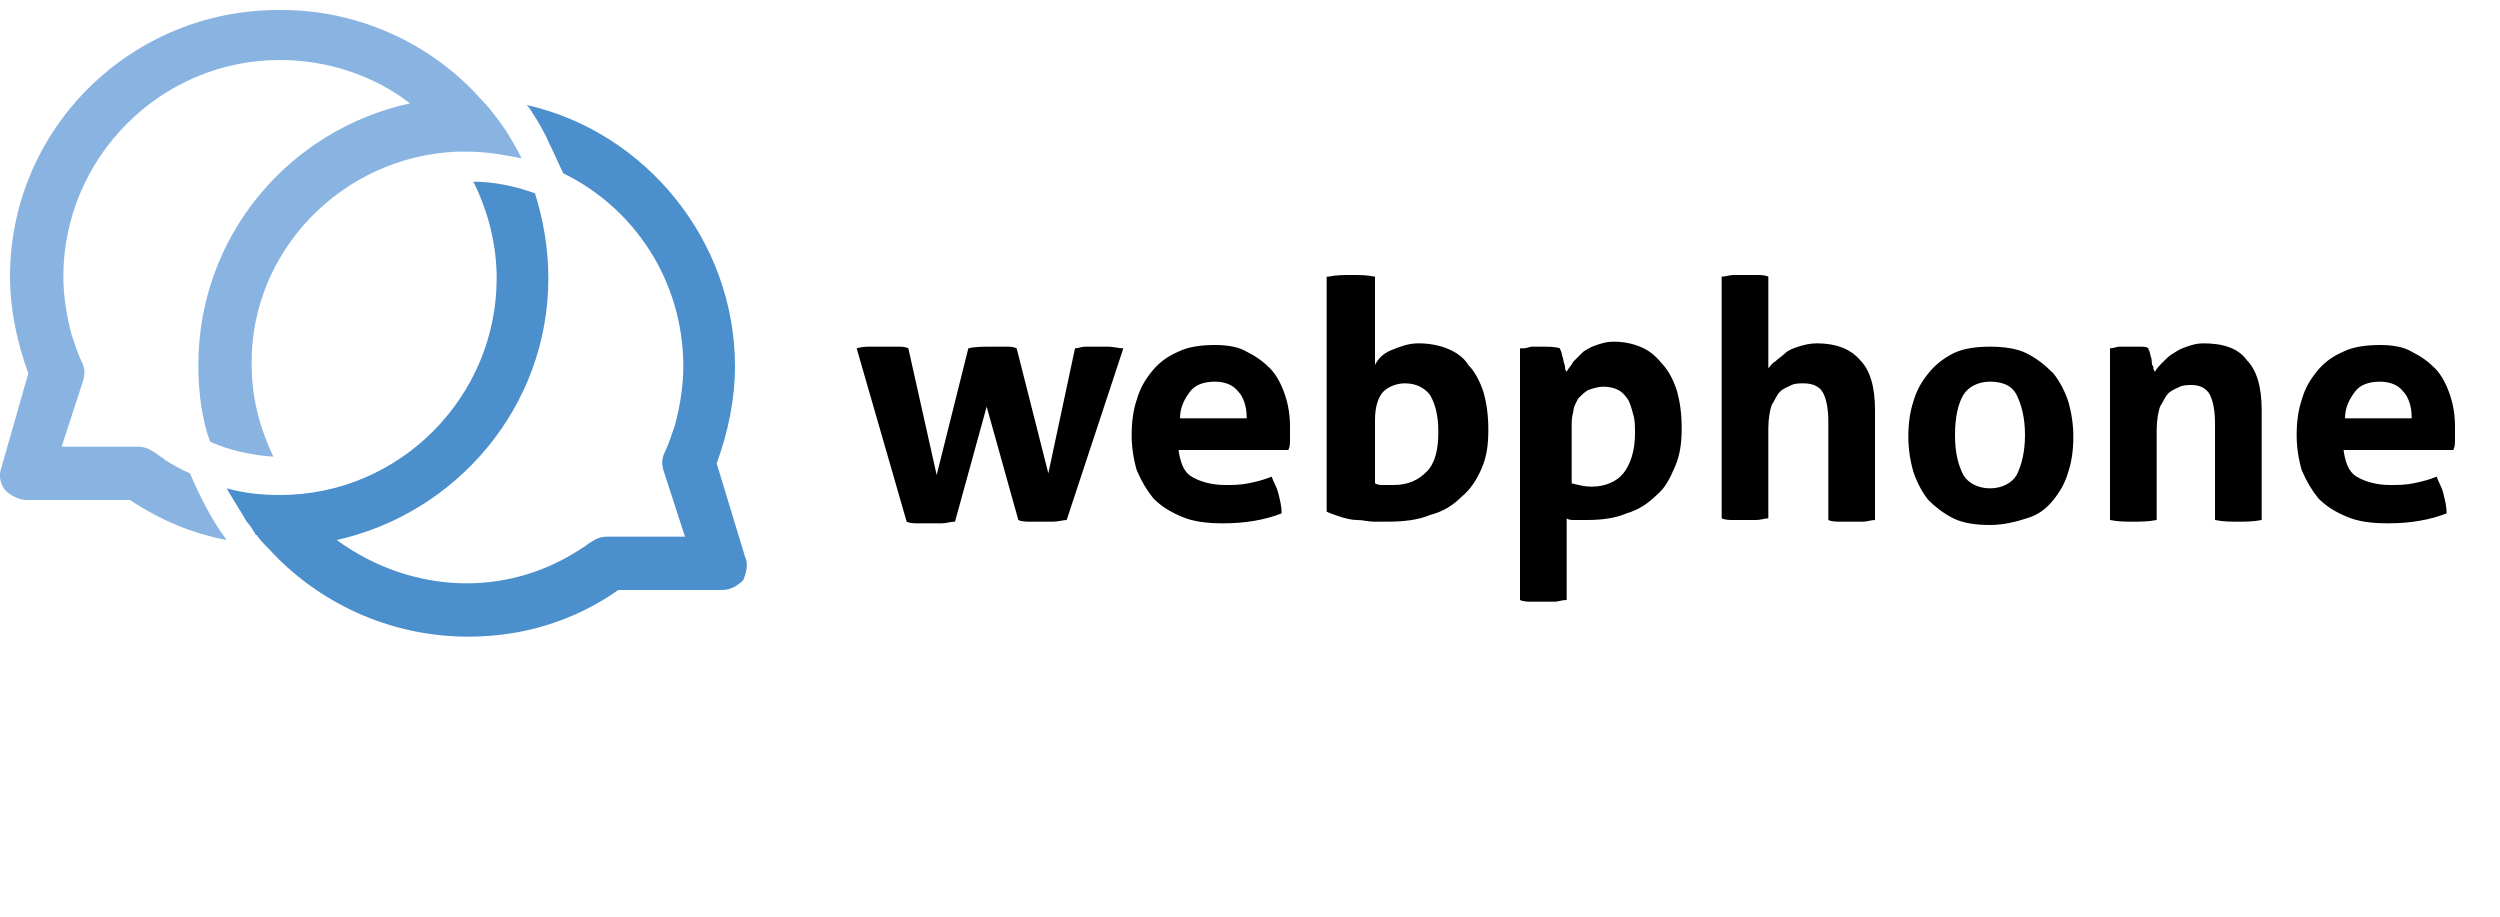 <?xml version="1.0" encoding="utf-8"?>
<!-- Generator: Adobe Illustrator 28.0.0, SVG Export Plug-In . SVG Version: 6.00 Build 0)  -->
<svg version="1.1" id="Layer_1" xmlns="http://www.w3.org/2000/svg" xmlns:xlink="http://www.w3.org/1999/xlink" x="0px" y="0px"
	 width="150px" height="55px" viewBox="0 0 150 55" style="enable-background:new 0 0 150 55;" xml:space="preserve">
<style type="text/css">
	.st0{fill:#89B4E1;}
	.st1{fill:#4C8FCD;}
</style>
<g>
	<g>
		<path class="st0" d="M27.4,9.1c0.2,0,0.4,0,0.7,0c1.1,0,2.2,0.2,3.2,0.4v0c-0.3-0.6-0.6-1.1-0.9-1.6c-0.5-0.7-0.9-1.3-1.5-1.9
			c-3-3.4-7.4-5.4-12-5.4C7.9,0.5,0.6,7.7,0.6,16.6c0,1.9,0.4,3.9,1.1,5.8L0.1,28c-0.2,0.5-0.1,1,0.2,1.4C0.6,29.7,1.1,30,1.6,30
			h6.2c1.8,1.2,3.7,2,5.8,2.4c-0.9-1.2-1.6-2.6-2.2-4c-0.5-0.2-1-0.5-1.5-0.8l-0.1-0.1c-0.2-0.1-0.4-0.3-0.6-0.4
			c-0.3-0.2-0.6-0.3-0.9-0.3H3.7l1.3-4c0.1-0.4,0.1-0.7-0.1-1.1c-0.2-0.4-0.4-1-0.6-1.6c-0.3-1.1-0.5-2.4-0.5-3.5
			c0-7.1,5.8-13,13-13c2.8,0,5.6,0.9,7.8,2.6c-7.3,1.6-12.7,8-12.7,15.7c0,1.6,0.2,3.2,0.7,4.6c1.1,0.5,2.4,0.8,3.8,0.9
			c-0.8-1.7-1.3-3.5-1.3-5.5C15,15.1,20.5,9.4,27.4,9.1z"/>
		<path class="st1" d="M44.7,33.4l-1.7-5.6c0.7-1.9,1.1-3.9,1.1-5.8c0-7.6-5.4-14.1-12.5-15.7c0.1,0.1,0.2,0.2,0.3,0.4
			c0.4,0.6,0.8,1.3,1.1,2c0.3,0.6,0.5,1.1,0.8,1.7C38.1,12.5,41,16.9,41,22c0,1.1-0.2,2.4-0.5,3.5c-0.2,0.6-0.4,1.2-0.6,1.6
			c-0.2,0.4-0.2,0.7-0.1,1.1l1.3,4h-4.7c-0.3,0-0.6,0.1-0.9,0.3c-0.2,0.1-0.4,0.3-0.6,0.4l0,0l0,0C32.8,34.3,30.4,35,28,35
			c-2.9,0-5.6-1-7.8-2.6c7.2-1.6,12.7-8,12.7-15.7c0-1.8-0.3-3.5-0.8-5.1c-1.1-0.4-2.4-0.7-3.7-0.7c0.9,1.8,1.4,3.8,1.4,5.8
			c0,7.1-5.8,13-13,13c-1.1,0-2.1-0.1-3.2-0.4c0.4,0.7,0.8,1.3,1.2,2c0.2,0.2,0.3,0.4,0.5,0.7c0,0,0,0.1,0.1,0.1
			c0.2,0.3,0.4,0.5,0.7,0.8c0,0,0,0,0,0c2.9,3.2,7.2,5.3,12,5.3c3.2,0,6.3-0.9,9-2.8h6.2c0.5,0,0.9-0.2,1.3-0.6
			C44.8,34.3,44.9,33.8,44.7,33.4z"/>
		<path d="M51.4,20.9c0.3-0.1,0.6-0.1,0.9-0.1c0.3,0,0.5,0,0.7,0c0.3,0,0.5,0,0.8,0c0.3,0,0.5,0,0.7,0.1l1.7,7.6l1.9-7.6
			c0.4-0.1,0.9-0.1,1.4-0.1c0.3,0,0.6,0,0.9,0c0.2,0,0.4,0,0.6,0.1l1.9,7.5l1.6-7.5c0.2,0,0.4-0.1,0.6-0.1c0.2,0,0.4,0,0.7,0
			c0.2,0,0.4,0,0.7,0c0.3,0,0.6,0.1,0.9,0.1L64,31.2c-0.2,0-0.5,0.1-0.8,0.1c-0.3,0-0.5,0-0.7,0c-0.2,0-0.4,0-0.7,0
			c-0.2,0-0.5,0-0.7-0.1l-1.9-6.8l-1.9,6.9c-0.3,0-0.5,0.1-0.8,0.1c-0.3,0-0.5,0-0.7,0c-0.2,0-0.4,0-0.7,0c-0.2,0-0.5,0-0.7-0.1
			L51.4,20.9z M70.7,26.9c0.1,0.8,0.3,1.4,0.8,1.7s1.2,0.5,2,0.5c0.5,0,0.9,0,1.4-0.1c0.5-0.1,0.9-0.2,1.4-0.4
			c0.1,0.3,0.3,0.6,0.4,1c0.1,0.4,0.2,0.8,0.2,1.2c-1,0.4-2.2,0.6-3.5,0.6c-1,0-1.8-0.1-2.5-0.4c-0.7-0.3-1.2-0.6-1.7-1.1
			c-0.4-0.5-0.7-1-1-1.7c-0.2-0.7-0.3-1.4-0.3-2.1c0-0.8,0.1-1.5,0.3-2.1c0.2-0.7,0.5-1.2,0.9-1.7c0.4-0.5,0.9-0.9,1.6-1.2
			c0.6-0.3,1.4-0.4,2.2-0.4c0.7,0,1.4,0.1,1.9,0.4c0.6,0.3,1,0.6,1.4,1c0.4,0.4,0.7,1,0.9,1.6c0.2,0.6,0.3,1.2,0.3,1.9
			c0,0.3,0,0.5,0,0.8c0,0.2,0,0.4-0.1,0.6H70.7z M74.8,25c0-0.6-0.2-1.2-0.5-1.5c-0.3-0.4-0.8-0.6-1.4-0.6c-0.7,0-1.2,0.2-1.5,0.6
			c-0.3,0.4-0.6,0.9-0.6,1.6H74.8z M79.7,16.6c0.5-0.1,0.9-0.1,1.4-0.1c0.5,0,0.9,0,1.4,0.1v5.3c0.2-0.4,0.5-0.7,1-0.9
			c0.5-0.2,1-0.4,1.6-0.4s1.2,0.1,1.7,0.3c0.5,0.2,1,0.5,1.3,1c0.4,0.4,0.7,1,0.9,1.6c0.2,0.7,0.3,1.4,0.3,2.3
			c0,0.9-0.1,1.6-0.4,2.3c-0.3,0.7-0.7,1.3-1.2,1.7c-0.5,0.5-1.1,0.9-1.9,1.1c-0.7,0.3-1.6,0.4-2.5,0.4c-0.3,0-0.6,0-0.9,0
			c-0.3,0-0.6-0.1-1-0.1c-0.3,0-0.7-0.1-1-0.2c-0.3-0.1-0.6-0.2-0.8-0.3V16.6z M82.5,29c0.2,0.1,0.3,0.1,0.5,0.1c0.2,0,0.4,0,0.6,0
			c0.9,0,1.5-0.3,2-0.8c0.5-0.5,0.7-1.3,0.7-2.4c0-1-0.2-1.7-0.5-2.2C85.5,23.3,85,23,84.3,23c-0.5,0-1,0.2-1.3,0.5
			c-0.3,0.3-0.5,0.9-0.5,1.7V29z M91.4,20.9c0.2,0,0.4-0.1,0.5-0.1c0.2,0,0.4,0,0.6,0c0.4,0,0.8,0,1.1,0.1c0,0.1,0.1,0.2,0.1,0.3
			c0,0.1,0.1,0.3,0.1,0.4c0,0.1,0.1,0.3,0.1,0.4c0,0.1,0,0.2,0.1,0.3c0.1-0.2,0.3-0.4,0.4-0.6c0.2-0.2,0.4-0.4,0.6-0.6
			c0.3-0.2,0.5-0.3,0.8-0.4c0.3-0.1,0.6-0.2,1-0.2c0.6,0,1.1,0.1,1.6,0.3c0.5,0.2,0.9,0.5,1.3,1c0.4,0.4,0.7,1,0.9,1.6
			c0.2,0.7,0.3,1.4,0.3,2.3c0,0.9-0.1,1.6-0.4,2.3c-0.3,0.7-0.6,1.3-1.1,1.7c-0.5,0.5-1.1,0.9-1.8,1.1c-0.7,0.3-1.5,0.4-2.4,0.4
			c-0.2,0-0.5,0-0.7,0c-0.2,0-0.4,0-0.5-0.1V36c-0.3,0-0.5,0.1-0.7,0.1c-0.2,0-0.5,0-0.7,0c-0.2,0-0.5,0-0.7,0c-0.2,0-0.5,0-0.7-0.1
			V20.9z M94.3,29c0.4,0.1,0.8,0.2,1.2,0.2c0.8,0,1.5-0.3,1.9-0.8c0.4-0.5,0.7-1.3,0.7-2.4c0-0.4,0-0.8-0.1-1.1
			c-0.1-0.4-0.2-0.7-0.3-0.9c-0.2-0.3-0.4-0.5-0.6-0.6c-0.2-0.1-0.5-0.2-0.9-0.2c-0.3,0-0.6,0.1-0.9,0.2c-0.2,0.1-0.4,0.3-0.6,0.5
			c-0.1,0.2-0.3,0.5-0.3,0.8c-0.1,0.3-0.1,0.6-0.1,0.9V29z M103.3,16.6c0.2,0,0.5-0.1,0.7-0.1c0.2,0,0.5,0,0.7,0c0.2,0,0.5,0,0.7,0
			c0.2,0,0.5,0,0.7,0.1v5.5c0.1-0.1,0.2-0.3,0.4-0.4c0.2-0.2,0.4-0.3,0.6-0.5c0.2-0.2,0.5-0.3,0.8-0.4c0.3-0.1,0.7-0.2,1.1-0.2
			c1.1,0,2,0.3,2.6,1c0.6,0.6,0.9,1.6,0.9,3v6.6c-0.2,0-0.5,0.1-0.7,0.1c-0.2,0-0.5,0-0.7,0c-0.2,0-0.5,0-0.7,0
			c-0.2,0-0.5,0-0.7-0.1v-5.9c0-0.7-0.1-1.3-0.3-1.7c-0.2-0.4-0.6-0.6-1.2-0.6c-0.2,0-0.5,0-0.7,0.1c-0.2,0.1-0.5,0.2-0.7,0.4
			c-0.2,0.2-0.3,0.5-0.5,0.8c-0.1,0.3-0.2,0.8-0.2,1.4v5.4c-0.2,0-0.5,0.1-0.7,0.1c-0.2,0-0.5,0-0.7,0c-0.2,0-0.5,0-0.7,0
			c-0.2,0-0.5,0-0.7-0.1V16.6z M119.4,31.5c-0.8,0-1.6-0.1-2.2-0.4c-0.6-0.3-1.1-0.7-1.5-1.1c-0.4-0.5-0.7-1.1-0.9-1.7
			c-0.2-0.7-0.3-1.4-0.3-2.1c0-0.8,0.1-1.5,0.3-2.1c0.2-0.7,0.5-1.2,0.9-1.7c0.4-0.5,0.9-0.9,1.5-1.2c0.6-0.3,1.4-0.4,2.2-0.4
			c0.8,0,1.6,0.1,2.2,0.4c0.6,0.3,1.1,0.7,1.6,1.2c0.4,0.5,0.7,1.1,0.9,1.7c0.2,0.7,0.3,1.4,0.3,2.1c0,0.8-0.1,1.5-0.3,2.1
			c-0.2,0.7-0.5,1.2-0.9,1.7c-0.4,0.5-0.9,0.9-1.6,1.1C121,31.3,120.2,31.5,119.4,31.5z M119.4,29.3c0.7,0,1.3-0.3,1.6-0.8
			c0.3-0.6,0.5-1.4,0.5-2.4s-0.2-1.8-0.5-2.4c-0.3-0.6-0.9-0.8-1.6-0.8c-0.7,0-1.3,0.3-1.6,0.8c-0.3,0.5-0.5,1.3-0.5,2.4
			s0.2,1.8,0.5,2.4C118.1,29,118.7,29.3,119.4,29.3z M126.6,20.9c0.2,0,0.4-0.1,0.6-0.1c0.2,0,0.4,0,0.6,0c0.2,0,0.4,0,0.6,0
			c0.2,0,0.4,0,0.5,0.1c0,0.1,0.1,0.2,0.1,0.3c0,0.1,0.1,0.3,0.1,0.4c0,0.1,0,0.3,0.1,0.4c0,0.1,0,0.2,0.1,0.3
			c0.1-0.2,0.3-0.4,0.5-0.6c0.2-0.2,0.4-0.4,0.6-0.5c0.3-0.2,0.5-0.3,0.8-0.4c0.3-0.1,0.6-0.2,1-0.2c1.2,0,2.1,0.3,2.6,1
			c0.6,0.6,0.9,1.6,0.9,3v6.6c-0.5,0.1-1,0.1-1.4,0.1c-0.5,0-0.9,0-1.4-0.1v-5.8c0-0.7-0.1-1.3-0.3-1.7c-0.2-0.4-0.6-0.6-1.1-0.6
			c-0.2,0-0.5,0-0.7,0.1c-0.2,0.1-0.5,0.2-0.7,0.4c-0.2,0.2-0.3,0.5-0.5,0.8c-0.1,0.3-0.2,0.8-0.2,1.4v5.4c-0.5,0.1-1,0.1-1.4,0.1
			c-0.5,0-0.9,0-1.4-0.1V20.9z M140.6,26.9c0.1,0.8,0.3,1.4,0.8,1.7s1.2,0.5,2,0.5c0.5,0,0.9,0,1.4-0.1c0.5-0.1,0.9-0.2,1.4-0.4
			c0.1,0.3,0.3,0.6,0.4,1c0.1,0.4,0.2,0.8,0.2,1.2c-1,0.4-2.2,0.6-3.5,0.6c-1,0-1.8-0.1-2.5-0.4c-0.7-0.3-1.2-0.6-1.7-1.1
			c-0.4-0.5-0.7-1-1-1.7c-0.2-0.7-0.3-1.4-0.3-2.1c0-0.8,0.1-1.5,0.3-2.1c0.2-0.7,0.5-1.2,0.9-1.7c0.4-0.5,0.9-0.9,1.6-1.2
			c0.6-0.3,1.4-0.4,2.2-0.4c0.7,0,1.4,0.1,1.9,0.4c0.6,0.3,1,0.6,1.4,1c0.4,0.4,0.7,1,0.9,1.6c0.2,0.6,0.3,1.2,0.3,1.9
			c0,0.3,0,0.5,0,0.8c0,0.2,0,0.4-0.1,0.6H140.6z M144.7,25c0-0.6-0.2-1.2-0.5-1.5c-0.3-0.4-0.8-0.6-1.4-0.6c-0.7,0-1.2,0.2-1.5,0.6
			c-0.3,0.4-0.6,0.9-0.6,1.6H144.7z"/>
	</g>
</g>
</svg>
